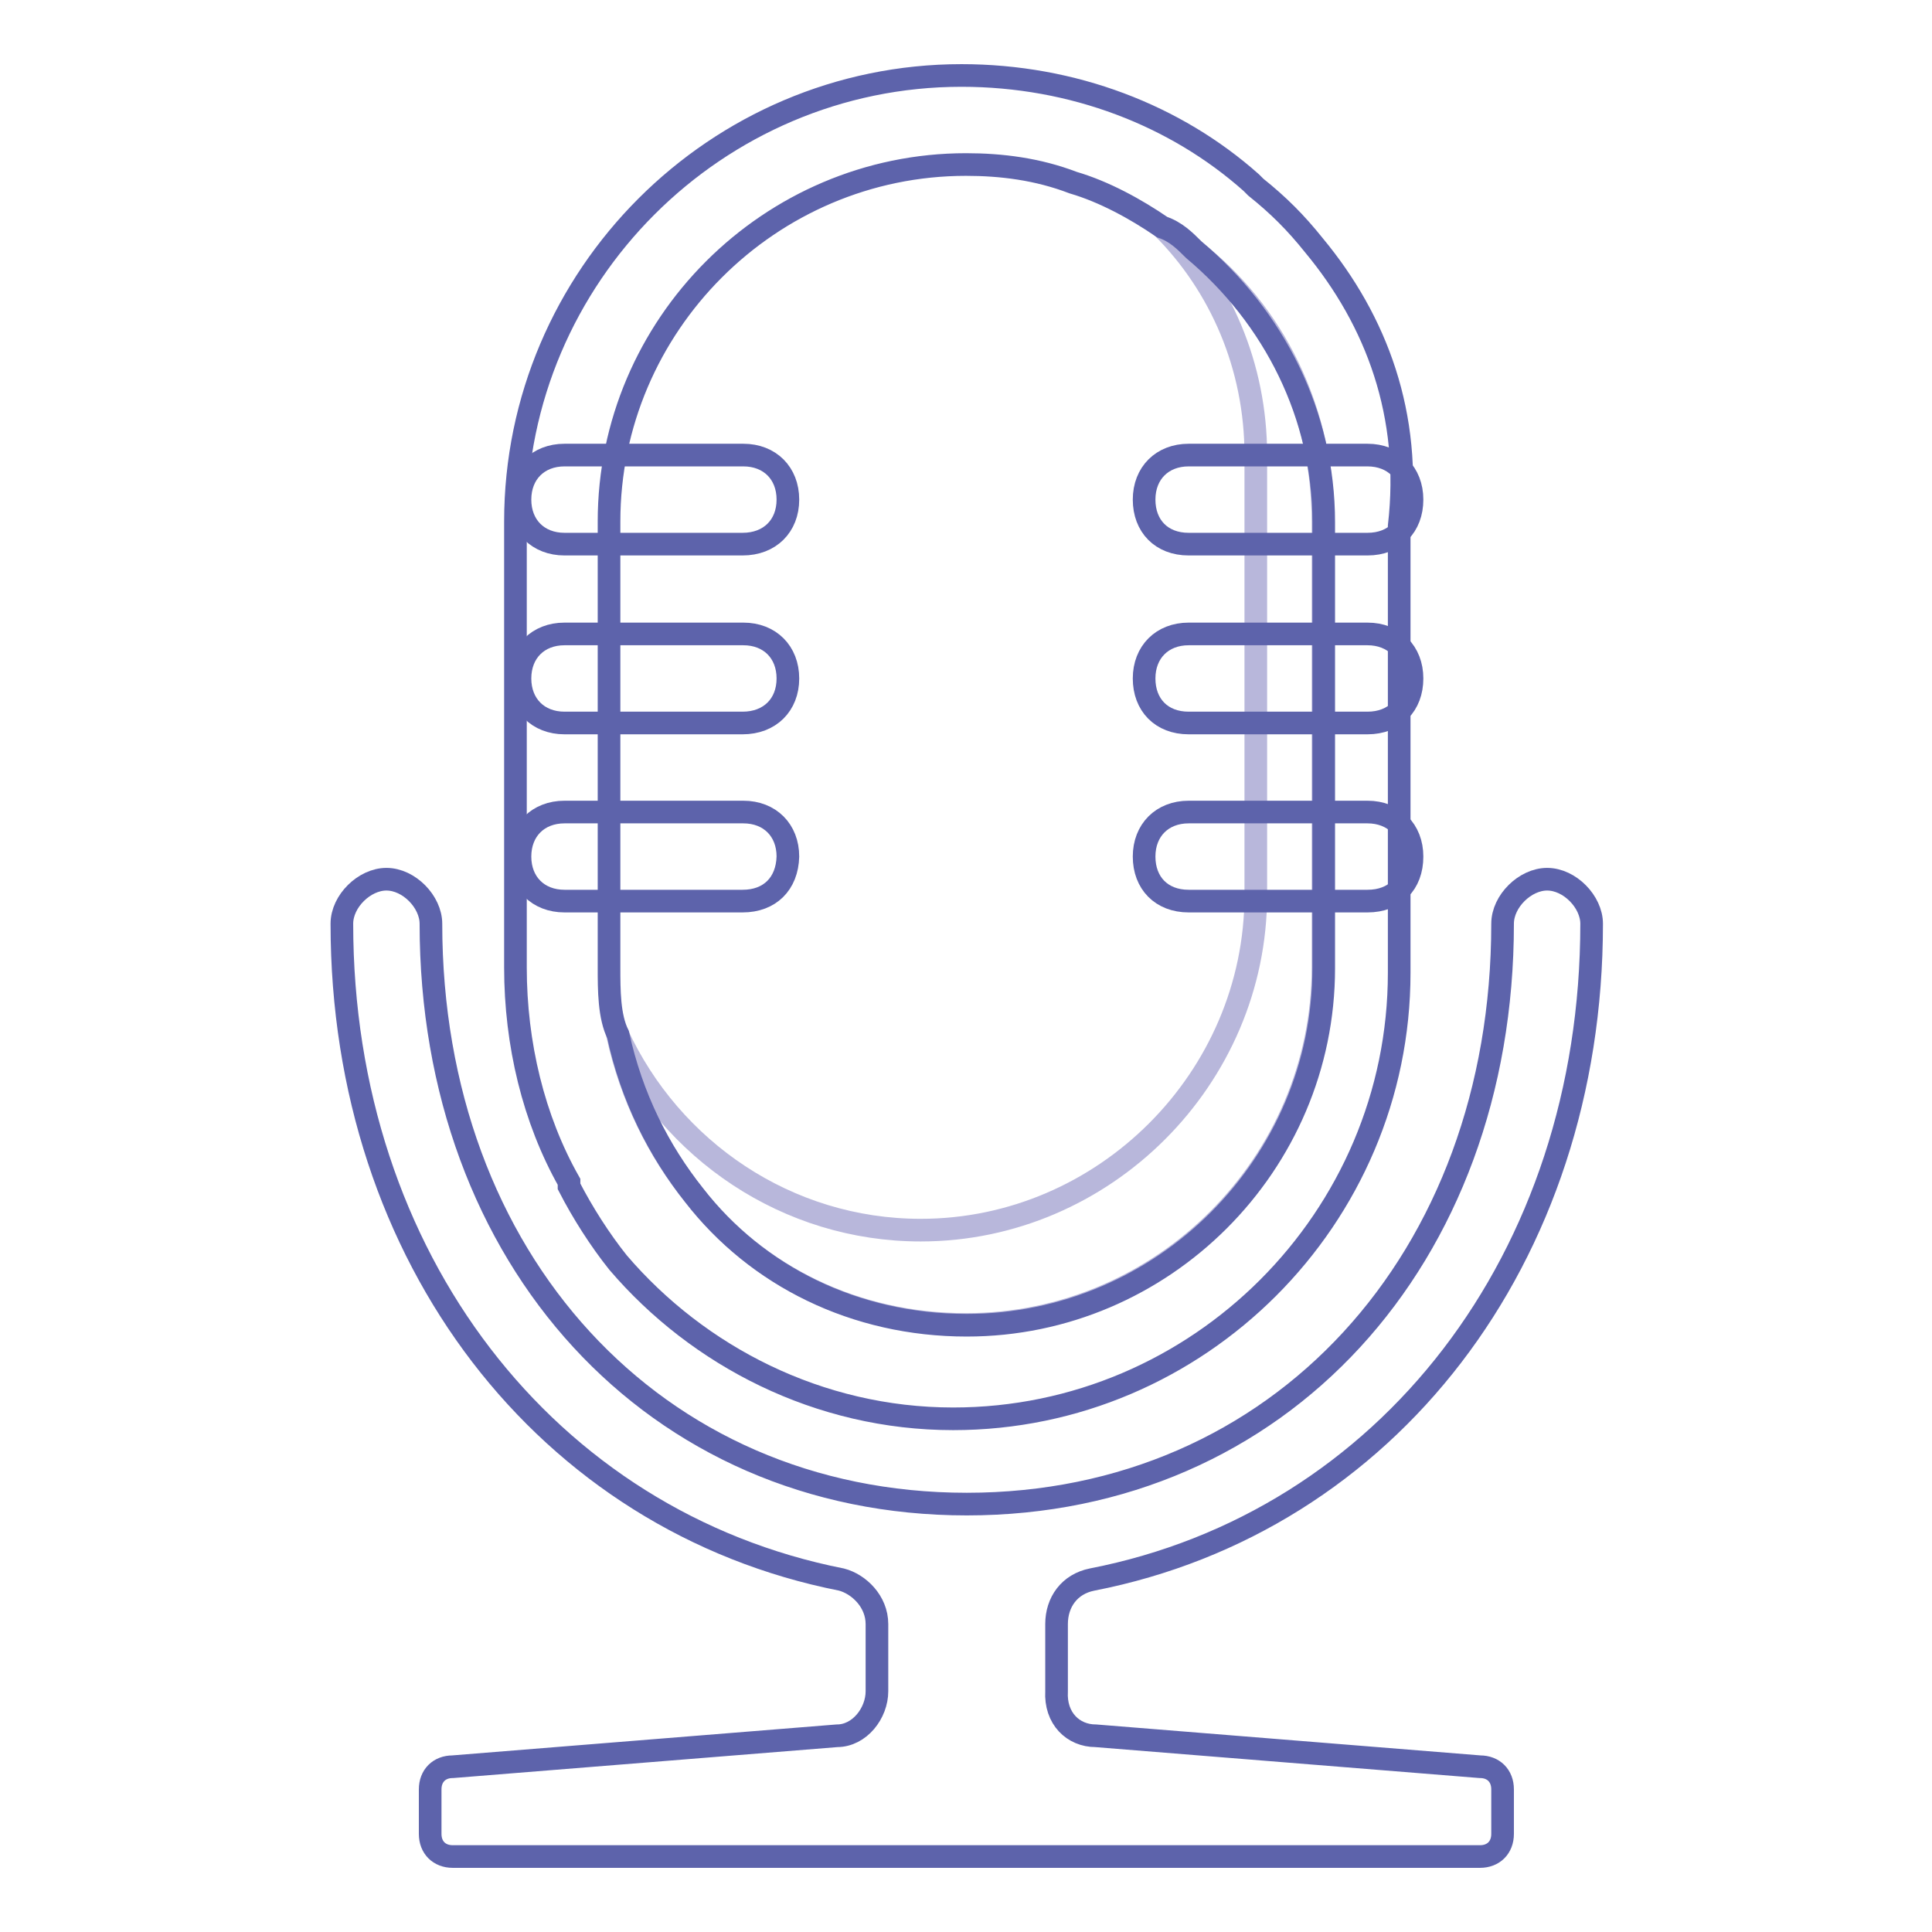 <?xml version="1.0" encoding="utf-8"?>
<!-- Svg Vector Icons : http://www.onlinewebfonts.com/icon -->
<!DOCTYPE svg PUBLIC "-//W3C//DTD SVG 1.1//EN" "http://www.w3.org/Graphics/SVG/1.1/DTD/svg11.dtd">
<svg version="1.1" xmlns="http://www.w3.org/2000/svg" xmlns:xlink="http://www.w3.org/1999/xlink" x="0px" y="0px" viewBox="0 0 256 256" enable-background="new 0 0 256 256" xml:space="preserve">
<g> <path stroke-width="3" fill-opacity="0" stroke="#b8b7db"  d="M175.3,69.1v59.1c0,26-21.3,47.3-47.3,47.3c-14.8,0-27.8-6.5-36.1-17.2c-4.7-5.9-8.3-13-10.1-21.3 c7.1,15.4,22.5,26,40.2,26c24.3,0,44.4-20.1,44.4-44.4V60.3c0-11.8-4.7-22.5-12.4-30.2c1.2,1.2,3,1.8,4.1,3 C168.8,41.3,175.3,54.4,175.3,69.1L175.3,69.1z"/> <path stroke-width="3" fill-opacity="0" stroke="#5d63ab"  d="M174.1,32.5c-2.4-3-4.7-5.3-7.7-7.7l-0.6-0.6C155.8,15.3,142.2,10,127.4,10c-32.5,0-59.1,26.6-59.1,59.1 v59.1c0,10.1,2.4,20.1,7.1,28.4v0.6c1.8,3.5,4.1,7.1,6.5,10.1c10.6,12.4,26.6,20.7,44.4,20.7c32.5,0,59.1-26.6,59.1-59.1V69.7 C187.1,55,182.4,42.5,174.1,32.5L174.1,32.5z M158.2,33.1c10.6,8.9,17.2,21.9,17.2,36.1v59.1c0,26-21.3,47.3-47.3,47.3 c-14.8,0-27.8-6.5-36.1-17.2c-4.7-5.9-8.3-13-10.1-21.3c-1.2-2.4-1.2-5.9-1.2-8.9V69.1c0-26,21.3-47.3,47.3-47.3 c4.7,0,9.5,0.6,14.2,2.4c4.1,1.2,8.3,3.5,11.8,5.9C155.8,30.7,157,31.9,158.2,33.1z"/> <path stroke-width="3" fill-opacity="0" stroke="#5d63ab"  d="M98.4,119.4H74.8c-3.5,0-5.9-2.4-5.9-5.9c0-3.5,2.4-5.9,5.9-5.9h23.7c3.5,0,5.9,2.4,5.9,5.9 C104.3,117.1,102,119.4,98.4,119.4z M98.4,95.8H74.8c-3.5,0-5.9-2.4-5.9-5.9s2.4-5.9,5.9-5.9h23.7c3.5,0,5.9,2.4,5.9,5.9 S102,95.8,98.4,95.8z M98.4,72.1H74.8c-3.5,0-5.9-2.4-5.9-5.9s2.4-5.9,5.9-5.9h23.7c3.5,0,5.9,2.4,5.9,5.9S102,72.1,98.4,72.1z"/> <path stroke-width="3" fill-opacity="0" stroke="#5d63ab"  d="M181.2,119.4h-23.7c-3.6,0-5.9-2.4-5.9-5.9c0-3.5,2.4-5.9,5.9-5.9h23.7c3.5,0,5.9,2.4,5.9,5.9 C187.1,117.1,184.8,119.4,181.2,119.4z M181.2,95.8h-23.7c-3.6,0-5.9-2.4-5.9-5.9s2.4-5.9,5.9-5.9h23.7c3.5,0,5.9,2.4,5.9,5.9 S184.8,95.8,181.2,95.8z M181.2,72.1h-23.7c-3.6,0-5.9-2.4-5.9-5.9s2.4-5.9,5.9-5.9h23.7c3.5,0,5.9,2.4,5.9,5.9 S184.8,72.1,181.2,72.1z"/> <path stroke-width="3" fill-opacity="0" stroke="#5d63ab"  d="M145.2,230l50.9,4.1c1.8,0,3,1.2,3,3v5.9c0,1.8-1.2,3-3,3H60c-1.8,0-3-1.2-3-3v-5.9c0-1.8,1.2-3,3-3 l50.9-4.1c3,0,5.3-3,5.3-5.9v-8.9c0-3-2.4-5.3-4.7-5.9c-39-7.7-66.2-42.6-66.2-86.9c0-3,3-5.9,5.9-5.9c3,0,5.9,3,5.9,5.9 c0,44.4,29.6,76.9,71,76.9c41.4,0,71-32.5,71-76.9c0-3,3-5.9,5.9-5.9c3,0,5.9,3,5.9,5.9c0,44.4-27.2,79.3-66.2,86.9 c-3,0.6-4.7,3-4.7,5.9v8.9C139.8,227.7,142.2,230,145.2,230z"/></g>
</svg>